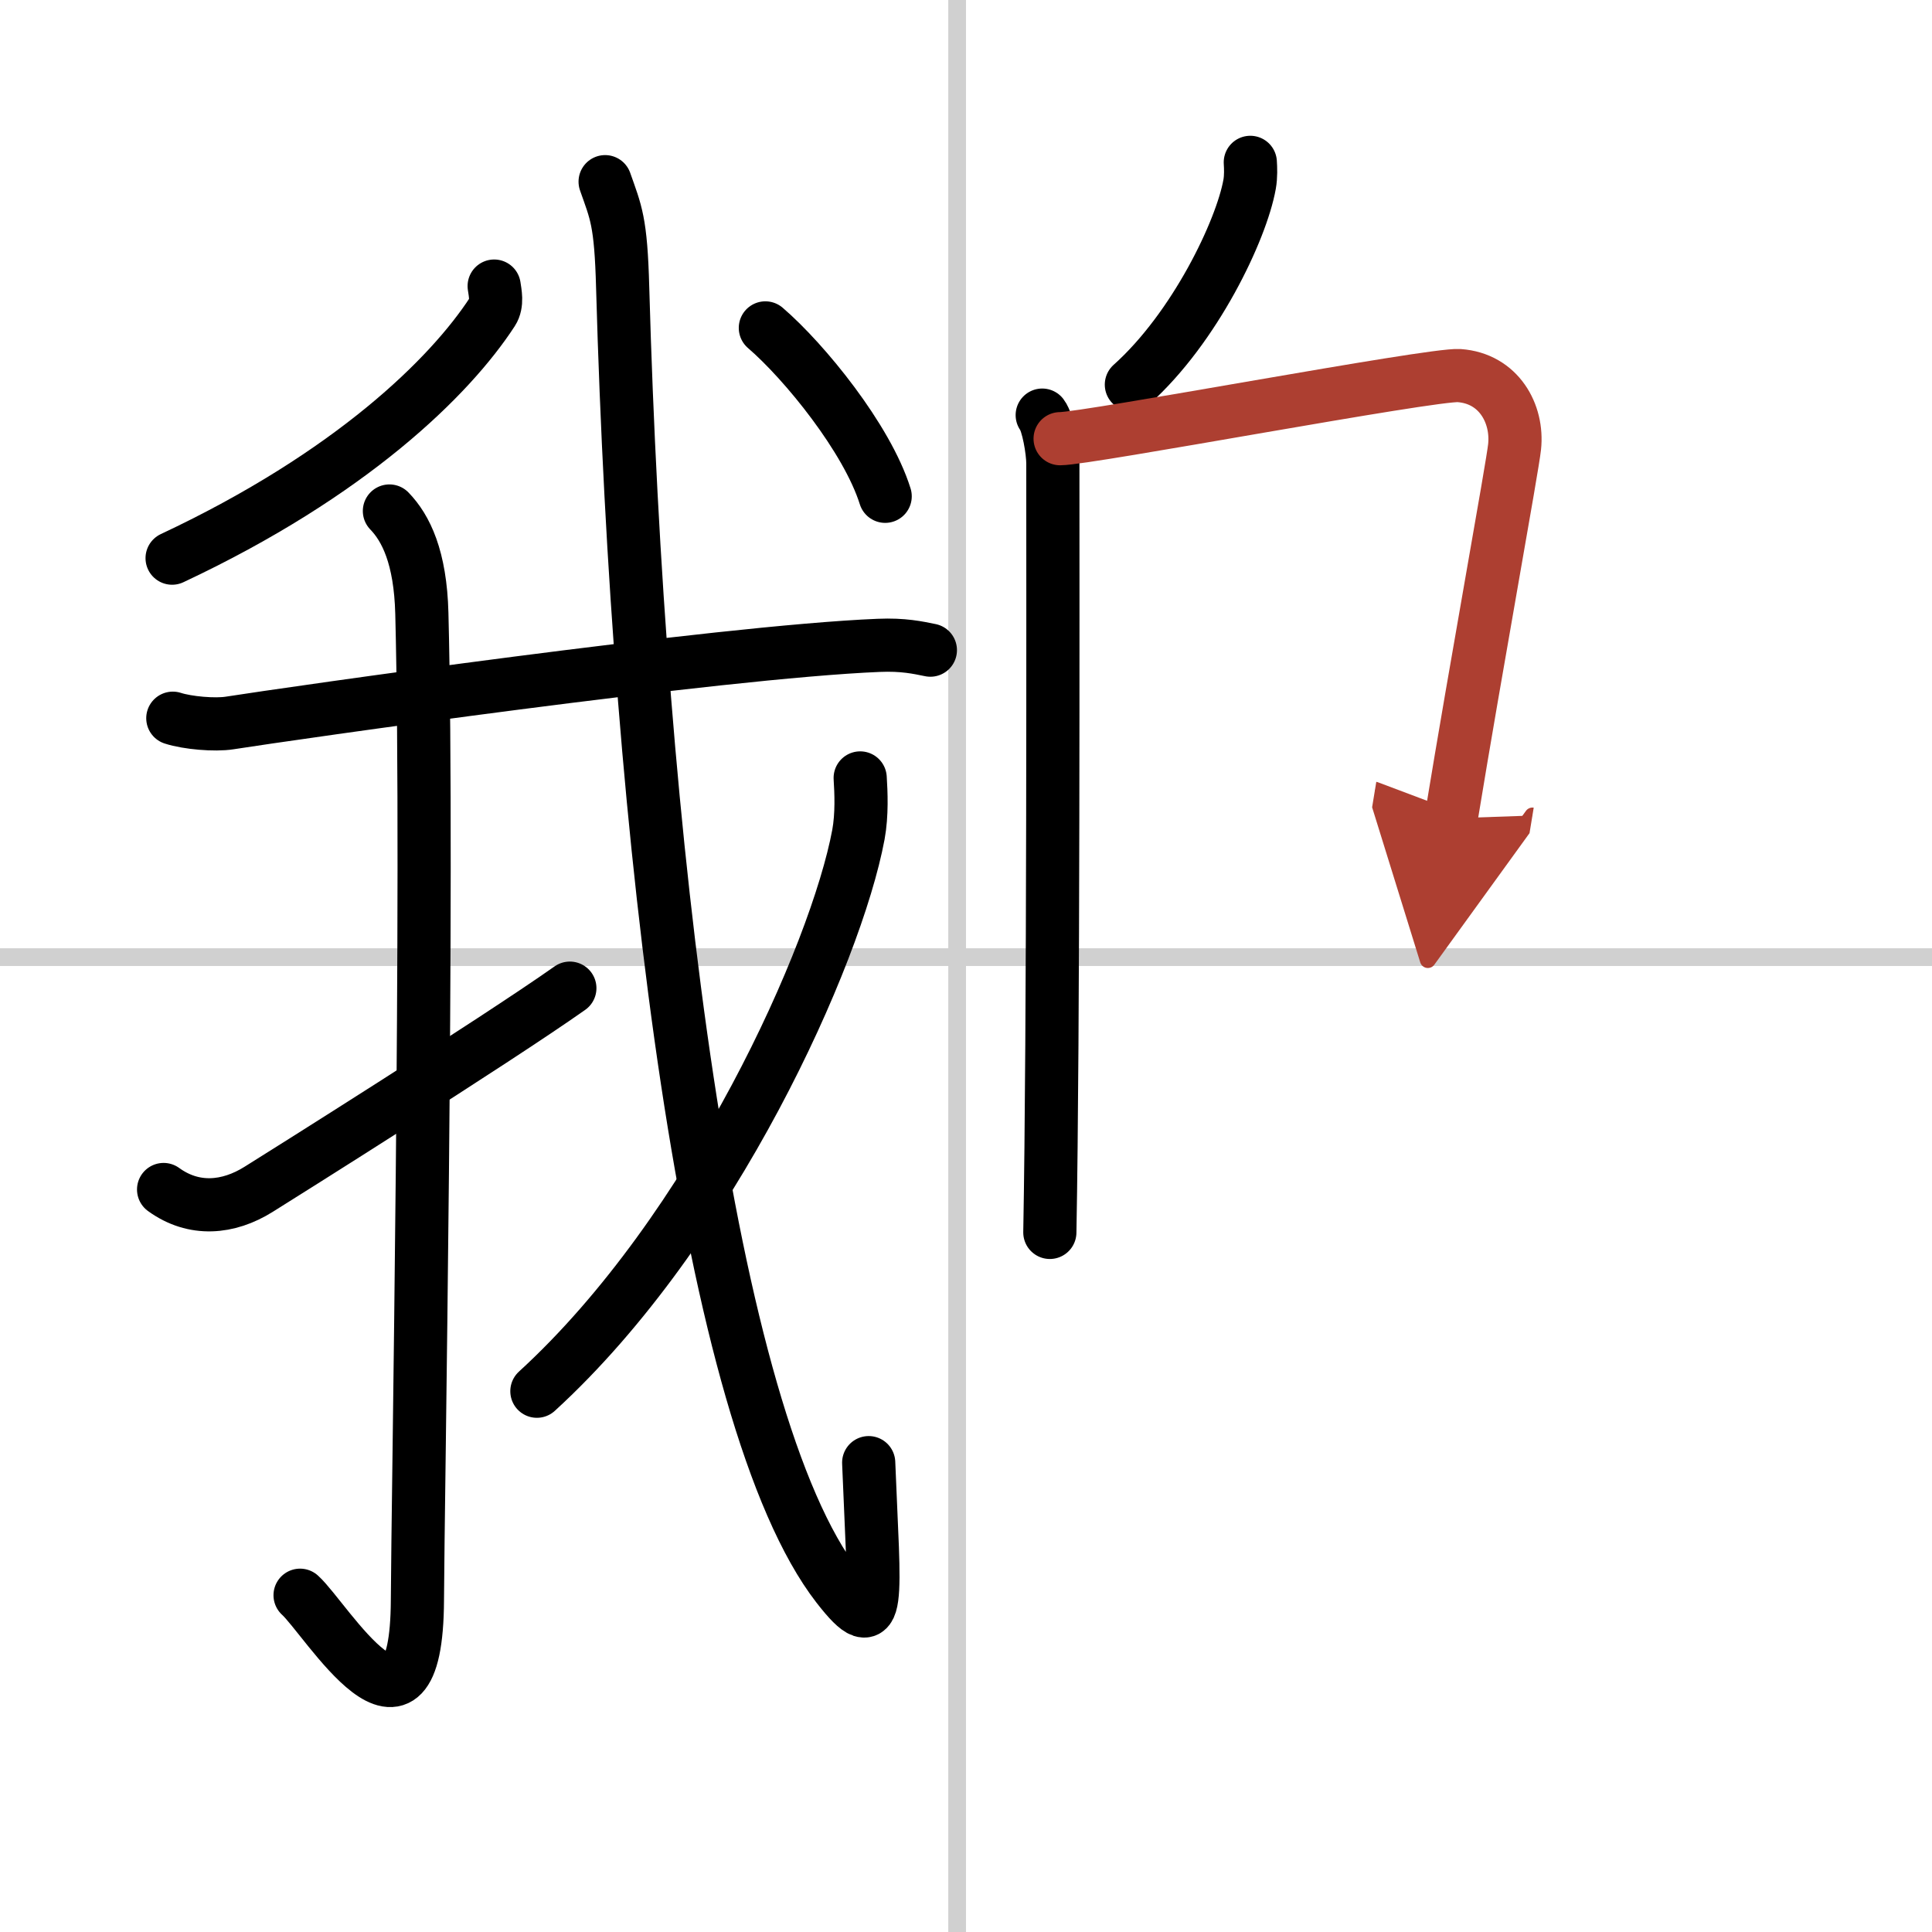 <svg width="400" height="400" viewBox="0 0 109 109" xmlns="http://www.w3.org/2000/svg"><defs><marker id="a" markerWidth="4" orient="auto" refX="1" refY="5" viewBox="0 0 10 10"><polyline points="0 0 10 5 0 10 1 5" fill="#ad3f31" stroke="#ad3f31"/></marker></defs><g fill="none" stroke="#000" stroke-linecap="round" stroke-linejoin="round" stroke-width="3"><rect width="100%" height="100%" fill="#fff" stroke="#fff"/><line x1="54" x2="54" y2="109" stroke="#d0d0d0" stroke-width="1"/><line x2="109" y1="54" y2="54" stroke="#d0d0d0" stroke-width="1"/><path d="m27.88 16.14c0.05 0.36 0.2 0.99-0.1 1.45-2.38 3.66-7.97 9.16-18.07 13.9"/><path d="m9.75 40.52c0.83 0.27 2.38 0.4 3.2 0.27 3.38-0.53 27.59-4.01 36.62-4.38 1.39-0.06 2.23 0.13 2.92 0.27"/><path d="m21.97 28.83c0.93 0.96 1.75 2.61 1.83 5.78 0.39 15.25-0.23 50.45-0.25 55.65-0.04 9.72-5.16 1.05-6.62-0.26"/><path d="m9.23 67.11c1.71 1.24 3.65 1.06 5.36-0.01 1.01-0.63 13.28-8.33 17.56-11.35"/><path d="M34.14,10.25c0.61,1.74,0.89,2.21,0.99,5.98C36,47.25,39.94,80.07,47.25,89.5c2.52,3.25,2.06,0.75,1.76-6.98"/><path d="m48.53 43.89c0.05 0.8 0.11 2.06-0.1 3.2-1.26 6.75-8.22 22.33-18.14 31.4"/><path d="m43.18 18.5c2.21 1.9 5.74 6.24 6.76 9.5"/><path d="m70.54 9.16c0.02 0.31 0.04 0.8-0.04 1.24-0.46 2.58-3.08 8.09-6.67 11.3"/><path d="m58.8 23.42c0.33 0.43 0.6 2.02 0.6 2.73 0 7.23 0.04 32.01-0.17 43.38"/><path d="m59.81 24.75c1.55 0 21-3.67 22.51-3.56 2.24 0.16 3.33 2.15 3.13 4.02-0.12 1.15-2.14 12.19-3.58 20.96" marker-end="url(#a)" stroke="#ad3f31"/></g></svg>
